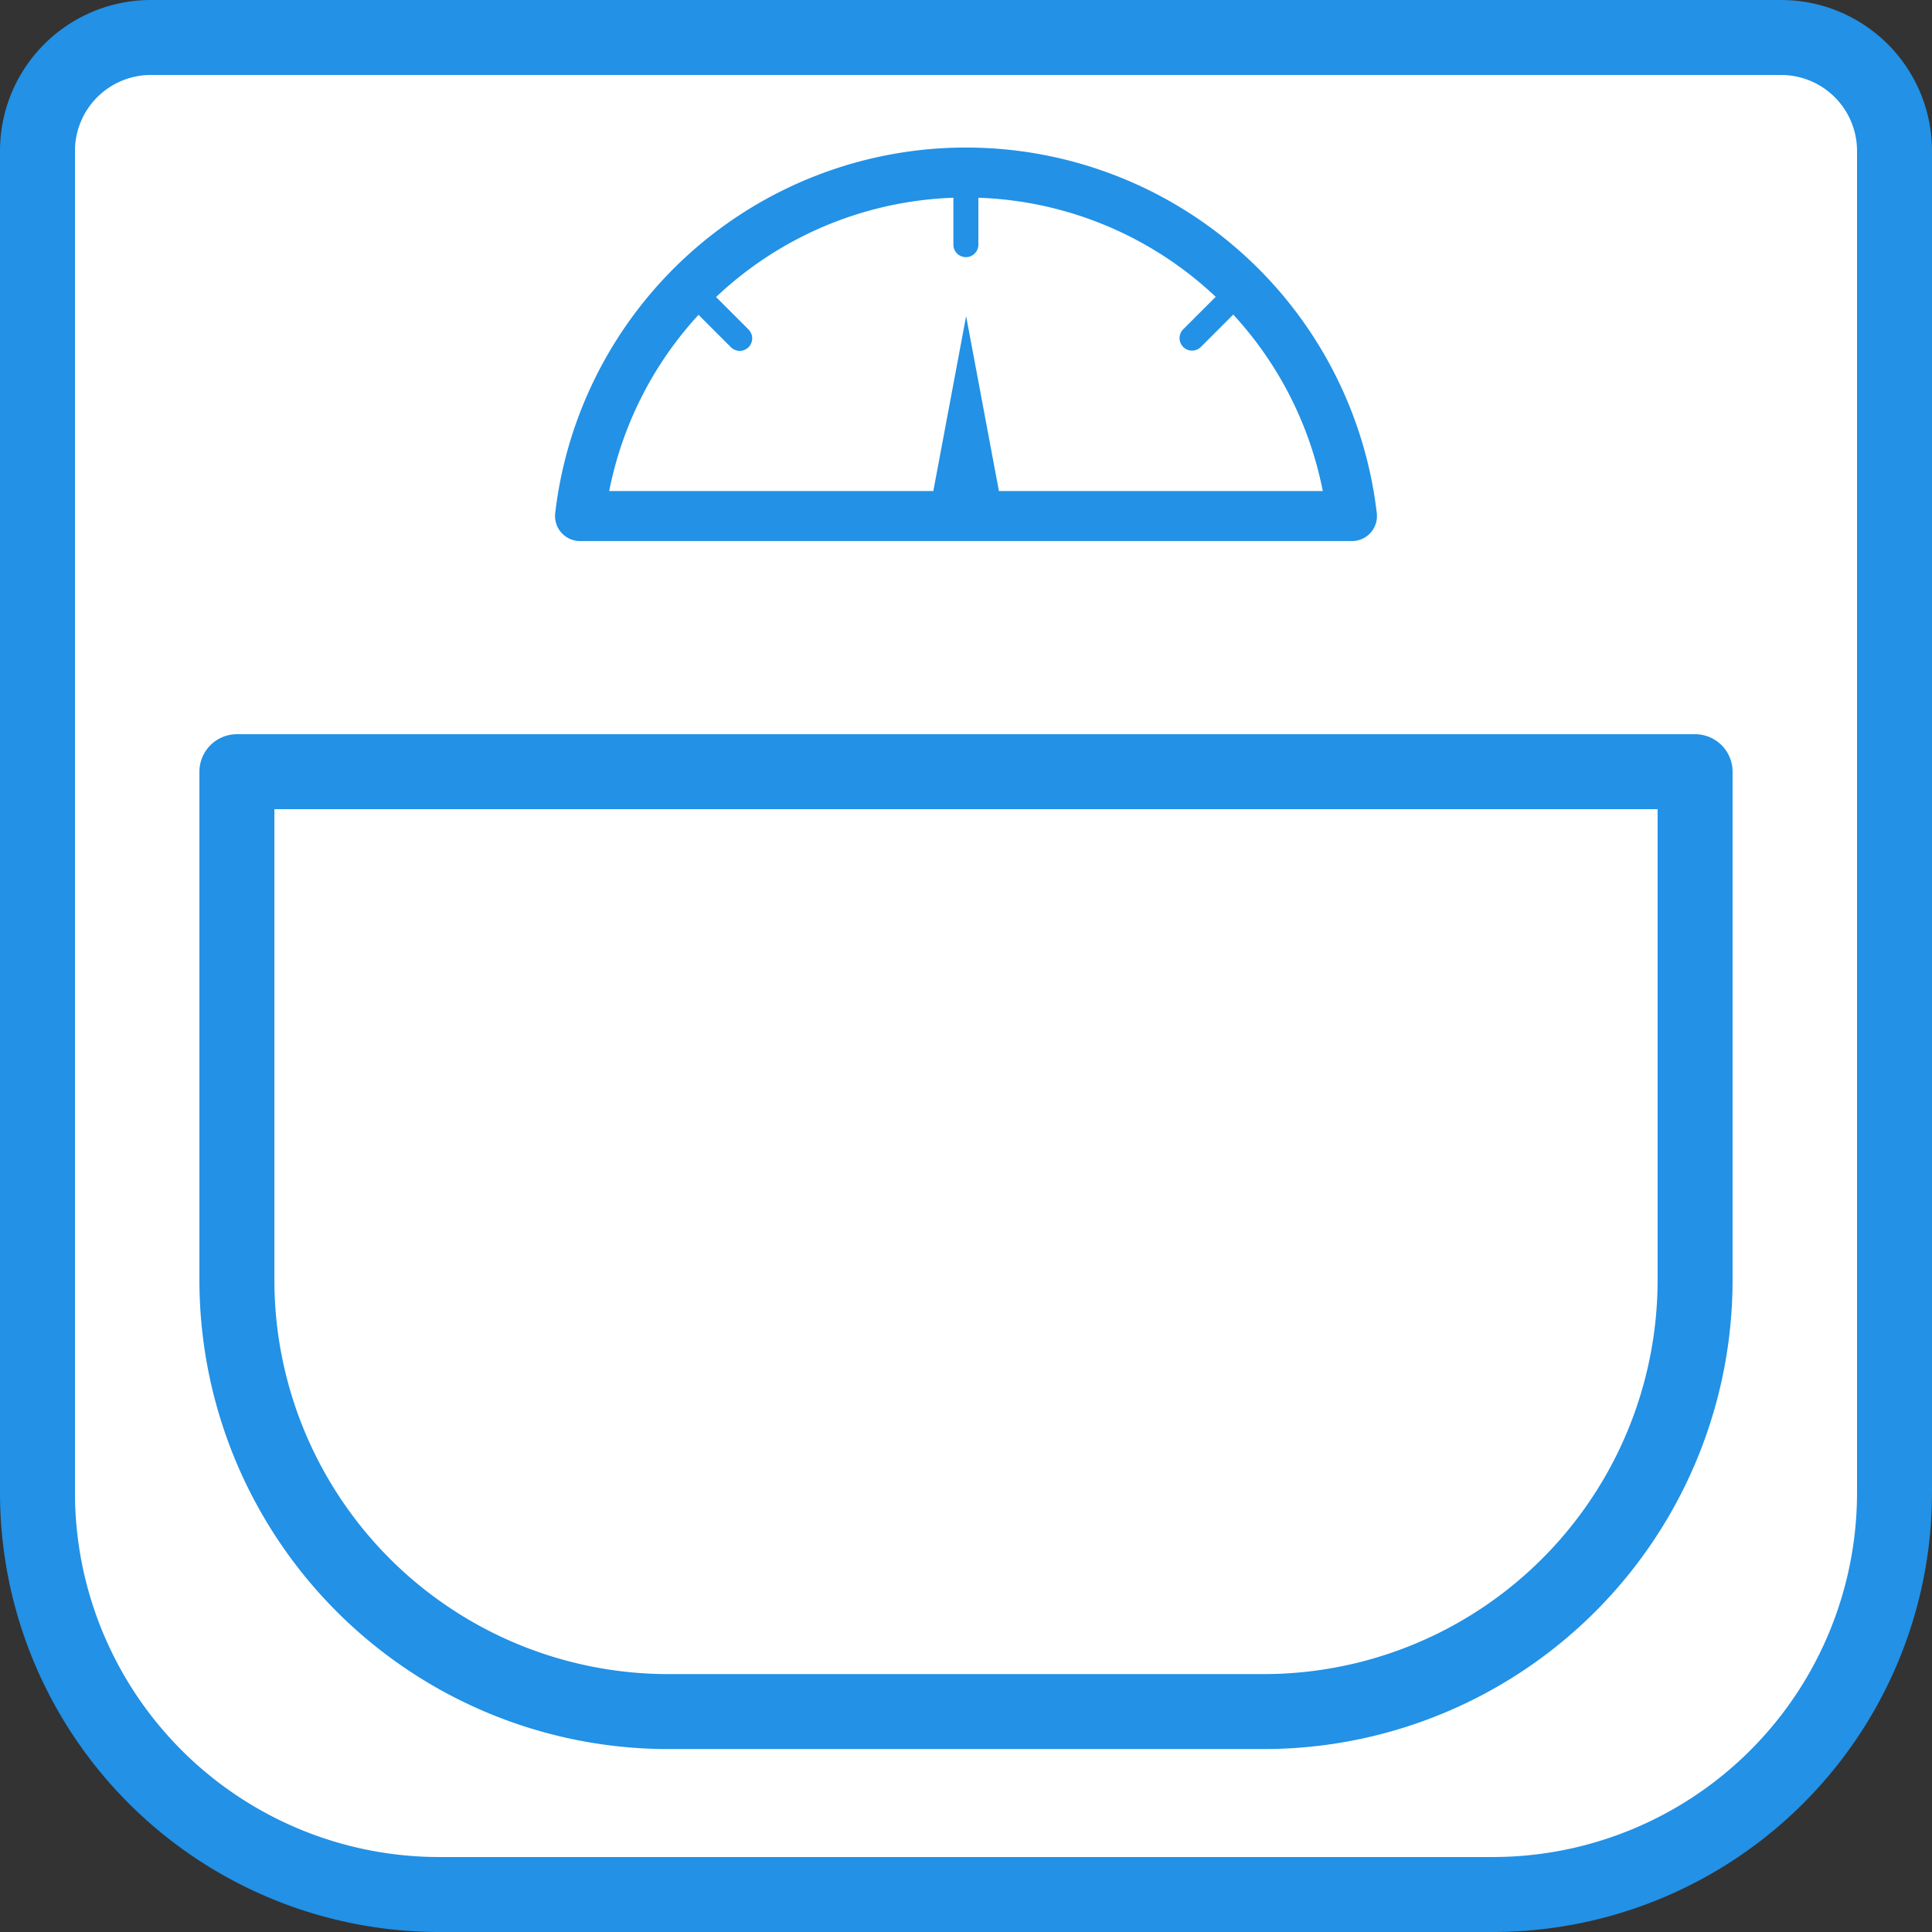 <svg xmlns="http://www.w3.org/2000/svg" viewBox="0 0 77.31 77.31"><rect x="0" y="0" width="77.31" height="77.31" fill="#333333" stroke="none"/><defs><style>.cls-1,.cls-3,.cls-4,.cls-6{fill:#fff;}.cls-1,.cls-2,.cls-3,.cls-6{stroke:#2291e6;stroke-linejoin:round;}.cls-1,.cls-2{stroke-width:3px;}.cls-2{fill:none;}.cls-3{stroke-width:2px;}.cls-5{fill:#2291e6;}.cls-6{stroke-linecap:round;}</style></defs><title>scales_selected</title><g id="Layer_2" data-name="Layer 2"><g id="artwork"><path class="cls-1" d="M6,1.5H71.26A4.54,4.54,0,0,1,75.81,6V59.72A16.08,16.08,0,0,1,59.72,75.81H17.58A16.08,16.08,0,0,1,1.5,59.72V6A4.54,4.54,0,0,1,6,1.5Z"/><path class="cls-2" d="M9.48,30.88H67.83a0,0,0,0,1,0,0V51.21A17.27,17.27,0,0,1,50.55,68.49H26.75A17.27,17.27,0,0,1,9.48,51.21V30.88A0,0,0,0,1,9.48,30.88Z"/><path class="cls-3" d="M54.1,20.65H23.21a15.55,15.55,0,0,1,30.89,0Z"/><line class="cls-4" x1="38.65" y1="20.65" x2="38.65" y2="12.65"/><polygon class="cls-5" points="37.16 20.65 38.66 12.65 40.16 20.65 37.16 20.65"/><line class="cls-6" x1="38.65" y1="6.9" x2="38.65" y2="9.79"/><line class="cls-6" x1="49.74" y1="11.49" x2="47.7" y2="13.53"/><line class="cls-6" x1="27.56" y1="11.5" x2="29.6" y2="13.54"/></g></g></svg>